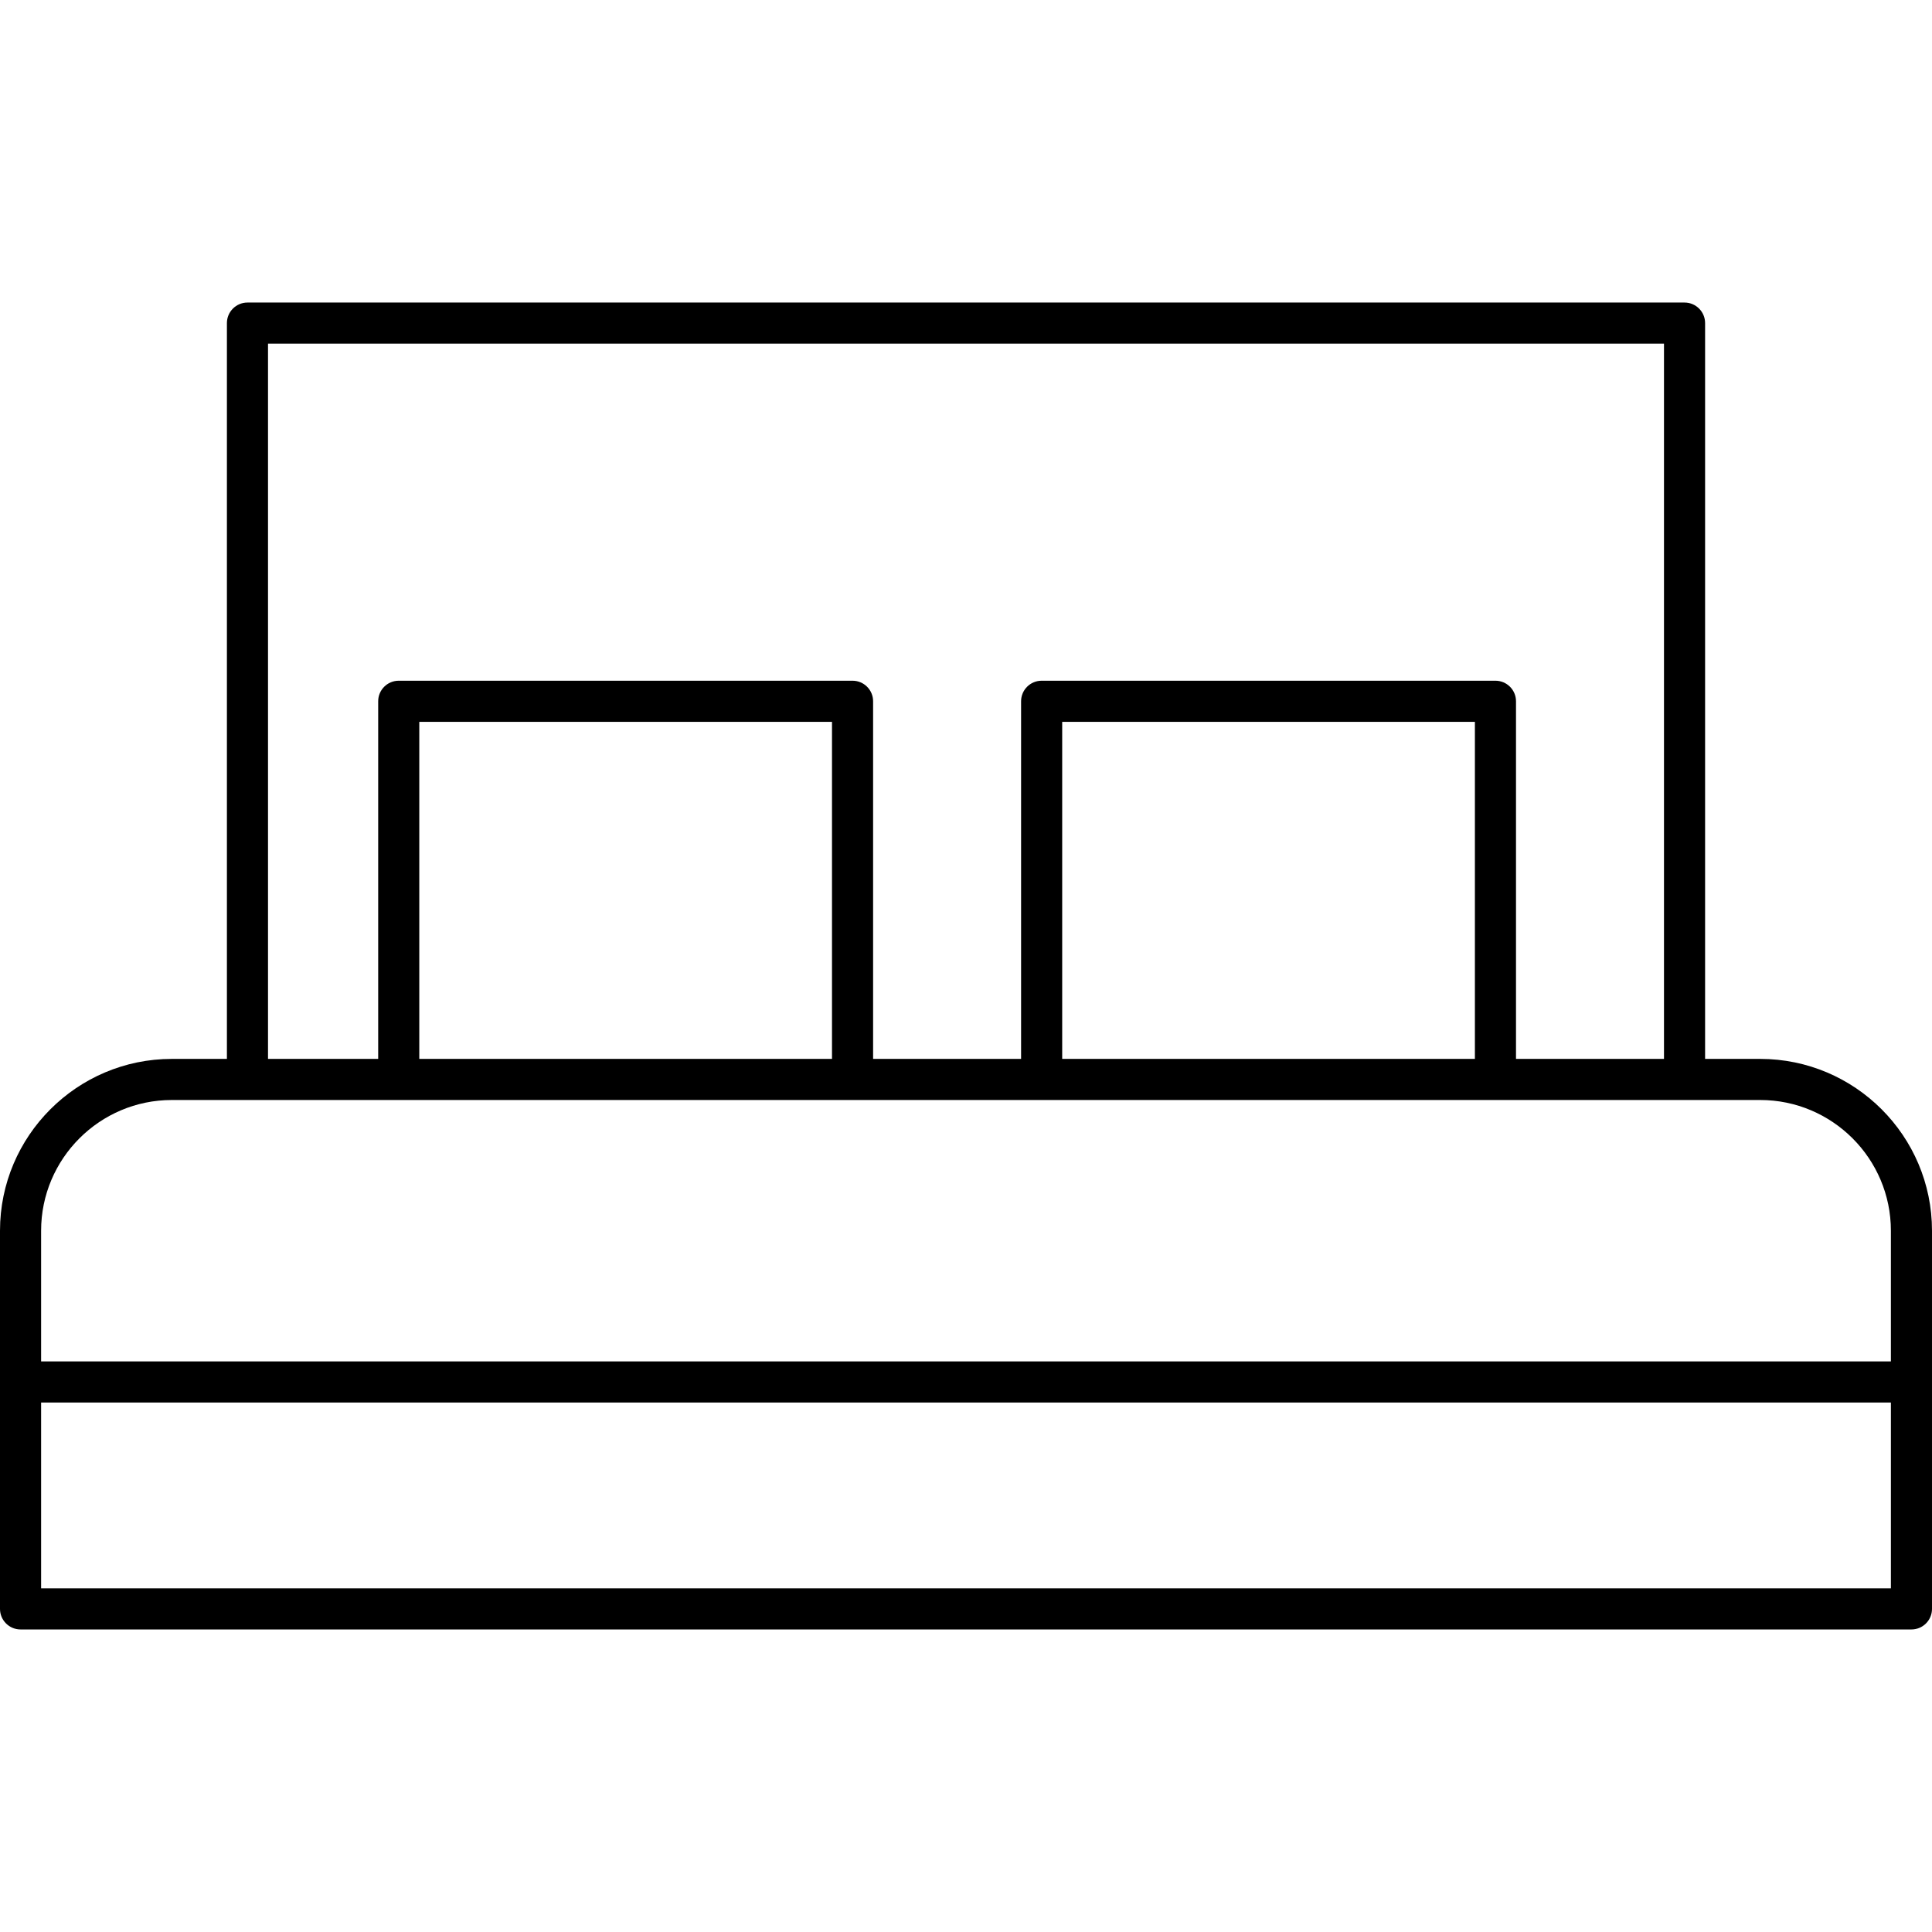 <svg xmlns="http://www.w3.org/2000/svg" xmlns:xlink="http://www.w3.org/1999/xlink" id="Capa_1" x="0px" y="0px" viewBox="0 0 462.769 462.769" style="enable-background:new 0 0 462.769 462.769;" xml:space="preserve">
<g>
	<g>
		<path d="M421.612,253.637h-13.194V77.391c0-2.719-2.204-4.923-4.923-4.923H59.274c-2.719,0-4.923,2.204-4.923,4.923v176.246    H41.157C18.463,253.637,0,272.099,0,294.794v90.585c0,2.719,2.204,4.923,4.923,4.923h452.923c2.719,0,4.923-2.204,4.923-4.923    v-90.585C462.769,272.099,444.307,253.637,421.612,253.637z M64.197,82.314h334.375v171.323h-35.446v-85.662    c0-2.719-2.204-4.923-4.923-4.923H249.502c-2.719,0-4.923,2.204-4.923,4.923v85.662h-35.446v-85.662    c0-2.719-2.204-4.923-4.923-4.923H95.508c-2.719,0-4.923,2.204-4.923,4.923v85.662H64.197V82.314z M353.28,172.899v80.738h-98.855    v-80.738H353.28z M199.287,172.899v80.738h-98.856v-80.738H199.287z M452.923,380.455H9.846v-44.505h443.077V380.455z     M452.923,326.104H9.846v-31.311c0-17.264,14.046-31.311,31.311-31.311h18.117h36.234H204.21h45.292h108.701h45.292h18.117    c17.264,0,31.311,14.046,31.311,31.311V326.104z"></path>
	</g>
</g>
<g>
</g>
<g>
</g>
<g>
</g>
<g>
</g>
<g>
</g>
<g>
</g>
<g>
</g>
<g>
</g>
<g>
</g>
<g>
</g>
<g>
</g>
<g>
</g>
<g>
</g>
<g>
</g>
<g>
</g>
</svg>